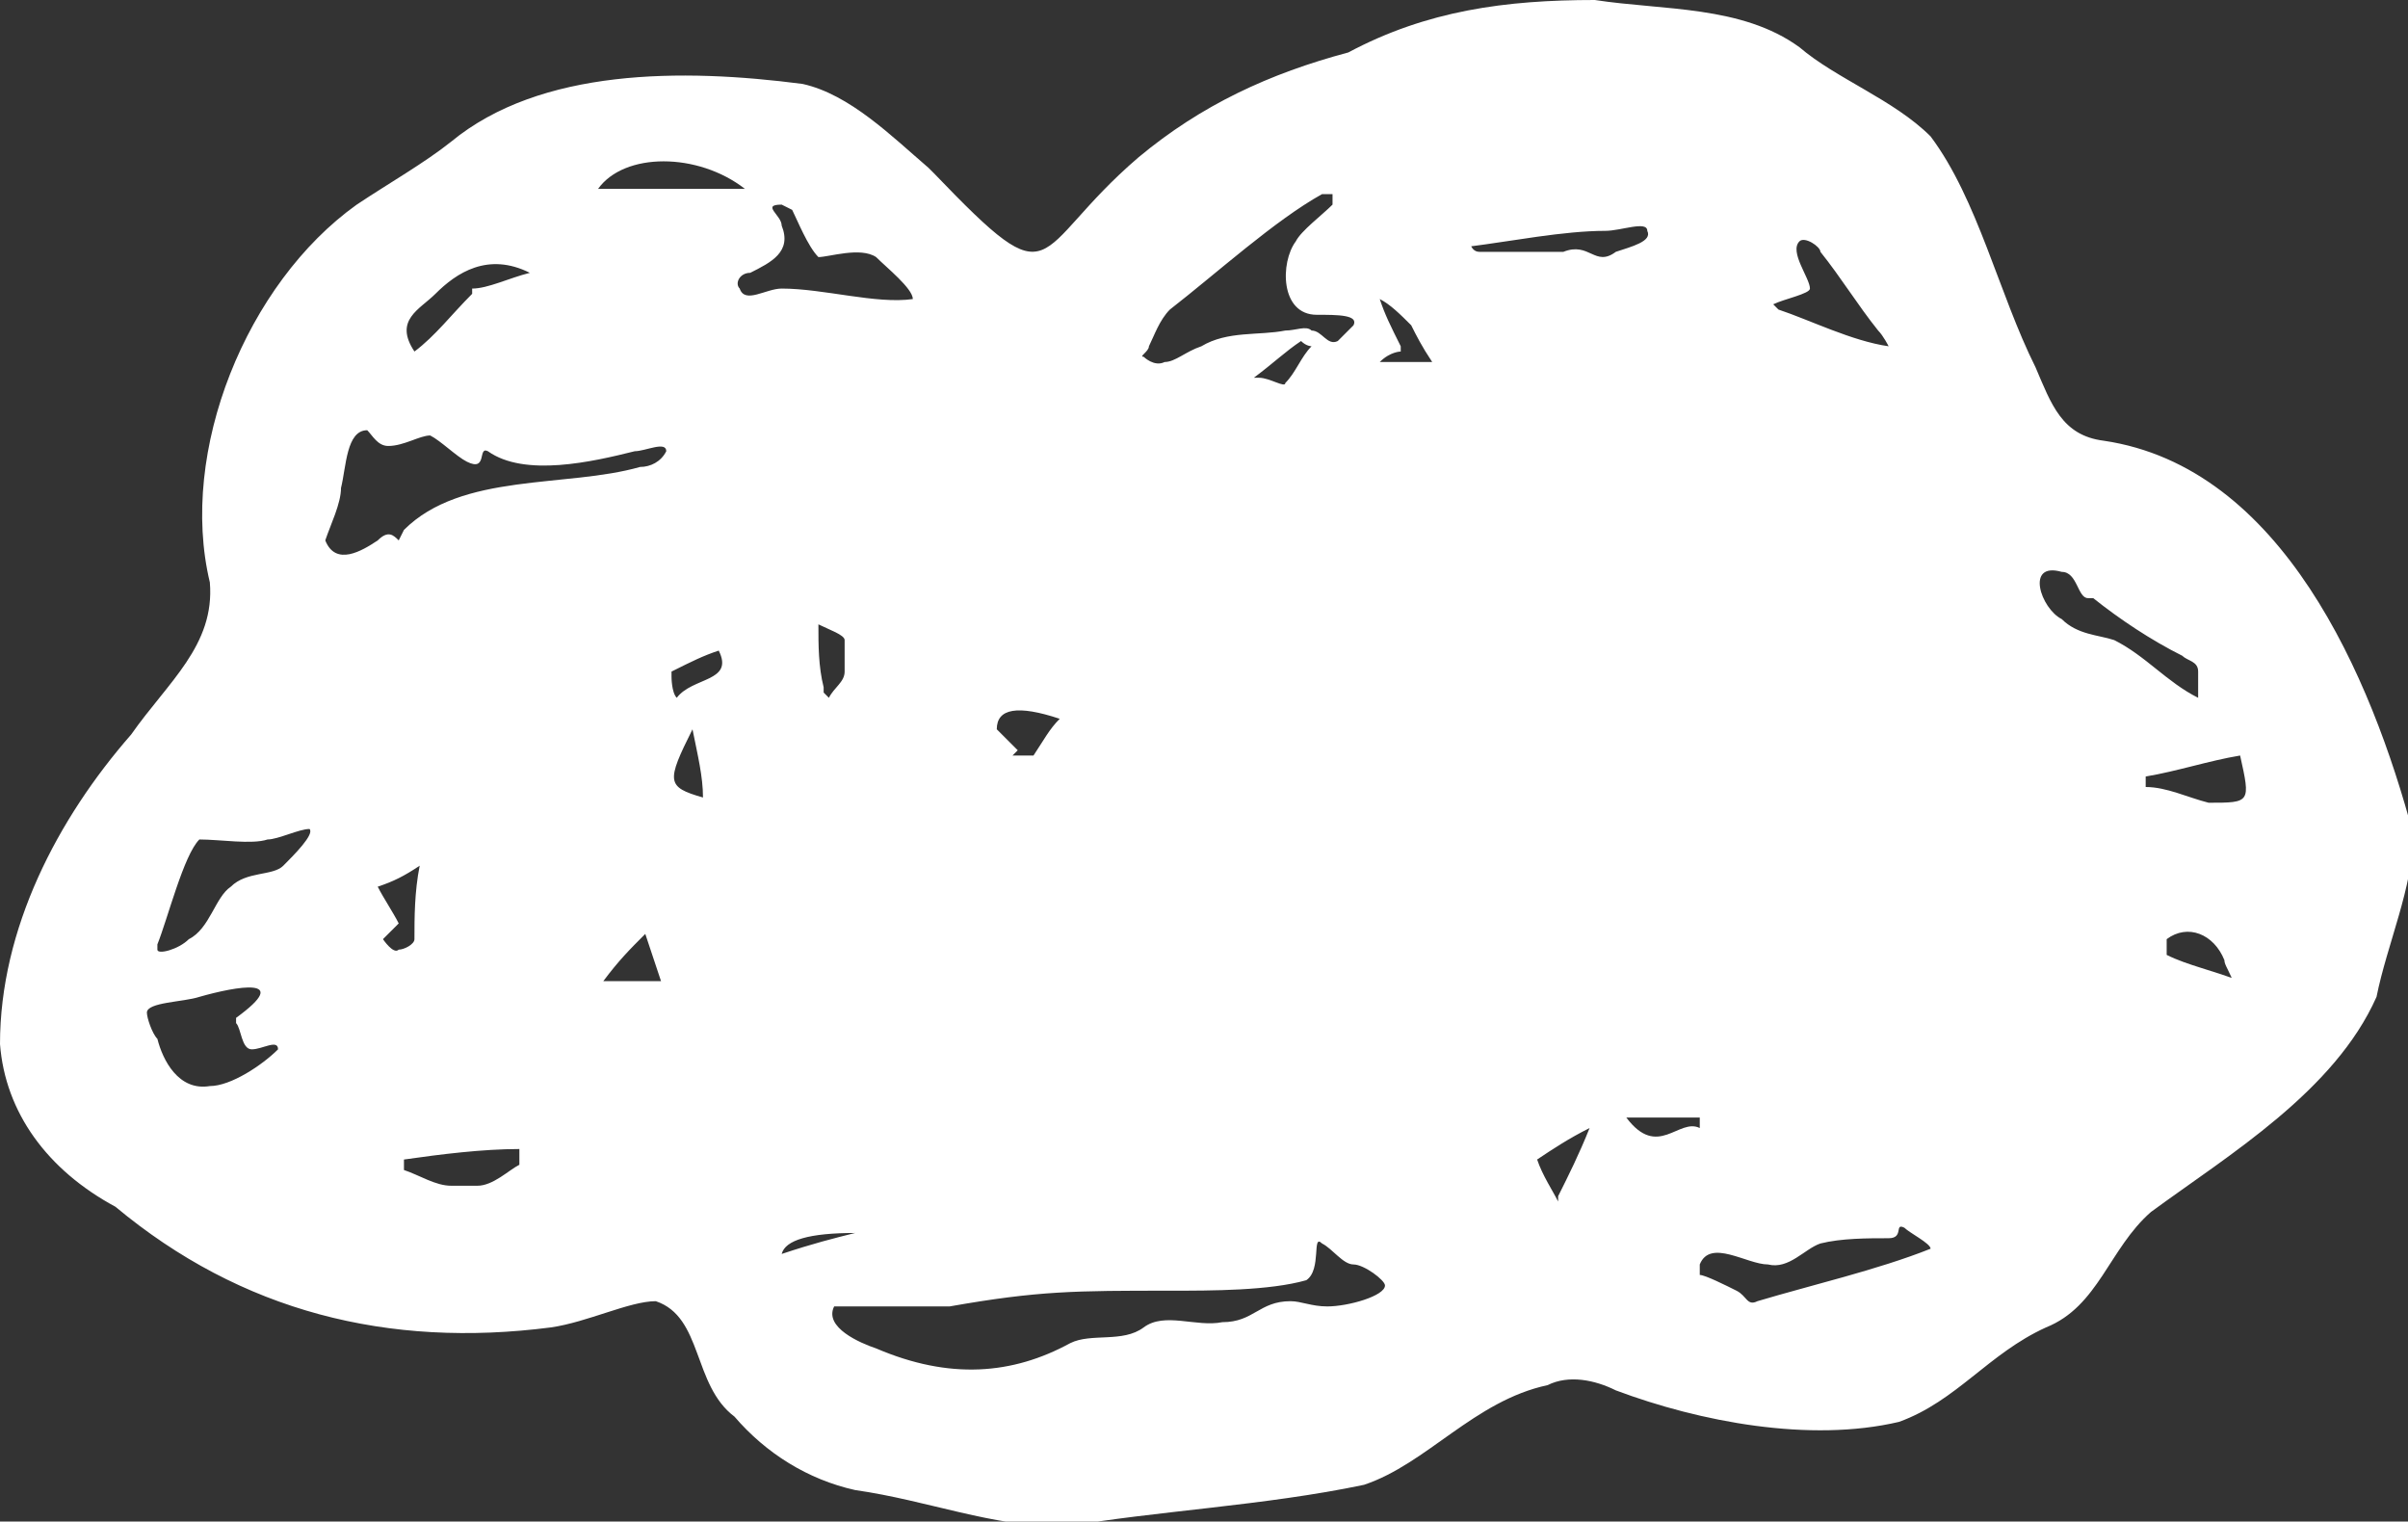 <svg xmlns="http://www.w3.org/2000/svg" xmlns:xlink="http://www.w3.org/1999/xlink" id="Layer_1" data-name="Layer 1" viewBox="0 0 45.9 29"><rect x="0" y="0" width="45.9" height="29" fill="#333333" stroke="none"/><defs><style>      .cls-1 {        clip-path: url(#clippath);      }      .cls-2 {        fill: none;      }      .cls-2, .cls-3 {        stroke-width: 0px;      }      .cls-3 {        fill: #fff;      }    </style><clipPath id="clippath"><rect class="cls-2" y="0" width="45.9" height="29"></rect></clipPath></defs><g class="cls-1"><path class="cls-3" d="M17.8,3.3c2.4,2.5,1.8,1.5,3.9-.3,1.2-1,2.5-1.6,4-2C27.2.2,28.7,0,30.4,0c1.3.2,2.8.1,3.9.9.7.6,1.8,1,2.5,1.7.9,1.2,1.3,3,2,4.4.3.7.5,1.3,1.3,1.4,3.4.5,5.1,4.5,5.9,7.5,0,1-.5,2.1-.7,3.1-.8,1.8-2.8,3-4.3,4.1-.8.7-1,1.8-2,2.2-1.1.5-1.7,1.4-2.8,1.8-1.7.4-3.8,0-5.4-.6-.4-.2-.9-.3-1.3-.1-1.4.3-2.3,1.5-3.5,1.9-1.9.4-4,.5-5.7.8-1.4,0-2.6-.5-4-.7-.9-.2-1.7-.7-2.3-1.4-.8-.6-.6-1.9-1.5-2.2-.5,0-1.3.4-2,.5-3.1.4-5.9-.3-8.3-2.3C.9,22.3.1,21.2,0,19.9c0-2.2,1.1-4.3,2.5-5.9.7-1,1.6-1.7,1.5-2.9-.6-2.5.7-5.7,2.8-7.2.6-.4,1.3-.8,1.8-1.2,1.7-1.4,4.4-1.4,6.7-1.1.9.2,1.7,1,2.4,1.6M15.9,24.9c-.2.4.5.7.8.8,1.4.6,2.6.5,3.7-.1.4-.2,1,0,1.4-.3.4-.3,1,0,1.5-.1.6,0,.7-.4,1.3-.4.2,0,.4.1.7.1.4,0,1.1-.2,1.1-.4,0-.1-.4-.4-.6-.4-.2,0-.4-.3-.6-.4-.2-.2,0,.5-.3.7-.7.2-1.8.2-2.6.2-1.8,0-2.5,0-4.2.3-.7,0-1.4,0-2.1,0M7.7,10.1c1.1-1.1,3.1-.8,4.5-1.2.2,0,.4-.1.5-.3,0-.2-.4,0-.6,0-.8.2-2.1.5-2.8,0-.2-.1,0,.4-.4.2-.2-.1-.5-.4-.7-.5-.2,0-.5.2-.8.2-.2,0-.3-.2-.4-.3-.4,0-.4.7-.5,1.1,0,.3-.2.7-.3,1,.2.5.7.2,1,0,.2-.2.3-.1.4,0M25.4,3.7c0,0,0,0-.2,0-.9.5-2,1.5-2.9,2.2-.2.2-.3.5-.4.7,0,.1-.2.2-.1.2,0,0,.2.2.4.1.2,0,.4-.2.7-.3.5-.3,1.1-.2,1.6-.3.2,0,.4-.1.5,0,.2,0,.3.3.5.2,0,0,.2-.2.3-.3.1-.2-.3-.2-.7-.2-.7,0-.7-1-.4-1.4.1-.2.5-.5.7-.7M3,18.1c0,.1.4,0,.6-.2.4-.2.5-.8.8-1,.3-.3.8-.2,1-.4.2-.2.6-.6.5-.7-.2,0-.6.2-.8.2-.3.1-.9,0-1.3,0-.3.3-.6,1.5-.8,2M4.5,19.4c1.1-.8,0-.6-.7-.4-.3.1-1,.1-1,.3,0,.1.1.4.2.5.1.4.4,1,1,.9.4,0,1-.4,1.3-.7,0-.2-.3,0-.5,0-.2,0-.2-.4-.3-.5M14.9,3.9c-.4,0,0,.2,0,.4.2.5-.2.7-.6.9-.2,0-.3.2-.2.3.1.3.5,0,.8,0,.8,0,1.8.3,2.5.2,0-.2-.5-.6-.7-.8-.3-.2-.9,0-1.1,0-.2-.2-.4-.7-.5-.9M32.4,24.3c.1,0,.5.2.7.3.2.1.2.3.4.2,1-.3,2.3-.6,3.3-1,0-.1-.4-.3-.5-.4-.2-.1,0,.2-.3.2-.4,0-.9,0-1.3.1-.3.1-.6.5-1,.4-.4,0-1.1-.5-1.3,0M39.8,11.4c-.2,0-.2-.5-.5-.5-.7-.2-.4.7,0,.9.3.3.7.3,1,.4.6.3,1,.8,1.6,1.1,0,0,0-.3,0-.5,0-.2-.2-.2-.3-.3-.6-.3-1.2-.7-1.7-1.1M28,4.5c0,0,0,.3.2.3.6,0,1,0,1.6,0,.5-.2.6.3,1,0,.3-.1.7-.2.6-.4,0-.2-.5,0-.8,0-.8,0-1.8.2-2.6.3M33.9,5.9c.6.2,1.4.6,2.1.7,0,0-.1-.2-.2-.3-.4-.5-.7-1-1.1-1.5,0-.1-.3-.3-.4-.2-.2.2.2.7.2.9,0,.1-.5.2-.7.3M11.4,3.6h2.8c-.9-.7-2.3-.7-2.8,0M40.9,14.8c0,0,0,.2,0,.2.4,0,.8.2,1.2.3.8,0,.8,0,.6-.9,0,0,0,0,0,0-.6.1-1.2.3-1.8.4M9,5.5c0,0,0,0,0,0,.3,0,.7-.2,1.1-.3-.8-.4-1.4,0-1.8.4-.3.3-.8.5-.4,1.1.4-.3.7-.7,1.1-1.1M7.7,22.2s0,0,0,.1c.3.1.6.3.9.3.2,0,.4,0,.5,0,.3,0,.6-.3.8-.4,0,0,0-.2,0-.3-.7,0-1.5.1-2.2.2M19.7,14.4c.2-.3.3-.5.5-.7q-1.2-.4-1.2.2c.2.2.3.3.4.4,0,0,0,0-.1.1h.5ZM42.6,18.8c-.1-.3-.2-.4-.2-.5-.2-.5-.7-.7-1.1-.4,0,0,0,.3,0,.3.4.2.9.3,1.4.5M7.6,17.6c-.1.1-.2.2-.3.3,0,0,.2.3.3.2.1,0,.3-.1.3-.2,0-.4,0-.9.1-1.4-.3.2-.5.3-.8.4.1.2.3.5.4.7M15.7,13.2s0,0,.1.1c.1-.2.3-.3.3-.5,0-.2,0-.4,0-.6,0-.1-.3-.2-.5-.3,0,.4,0,.8.1,1.2M26.7,6.7s-.2,0-.4.2c.3,0,.6,0,1,0-.2-.3-.3-.5-.4-.7-.2-.2-.4-.4-.6-.5.1.3.2.5.4.9M29.7,22.8c.2-.4.4-.8.6-1.3-.4.2-.7.4-1,.6.1.3.3.6.4.8M11.5,18.7h1.1c-.1-.3-.2-.6-.3-.9-.3.3-.5.5-.8.9M13.2,13.9c-.5,1-.5,1.1.2,1.3,0-.4-.1-.8-.2-1.3M32.4,21.5c0,0,0-.1,0-.2h-1.4c.6.8,1,0,1.4.2M14.9,23.9c.6-.2,1-.3,1.4-.4q-1.3,0-1.4.4M12.8,12.9c0,0,0,.3.1.4.3-.4,1.1-.3.8-.9-.3.1-.5.2-.9.4M24,7.2c.2,0,.5.2.5.1.2-.2.3-.5.5-.7,0,0-.1,0-.2-.1-.3.2-.5.4-.9.7"></path></g></svg>